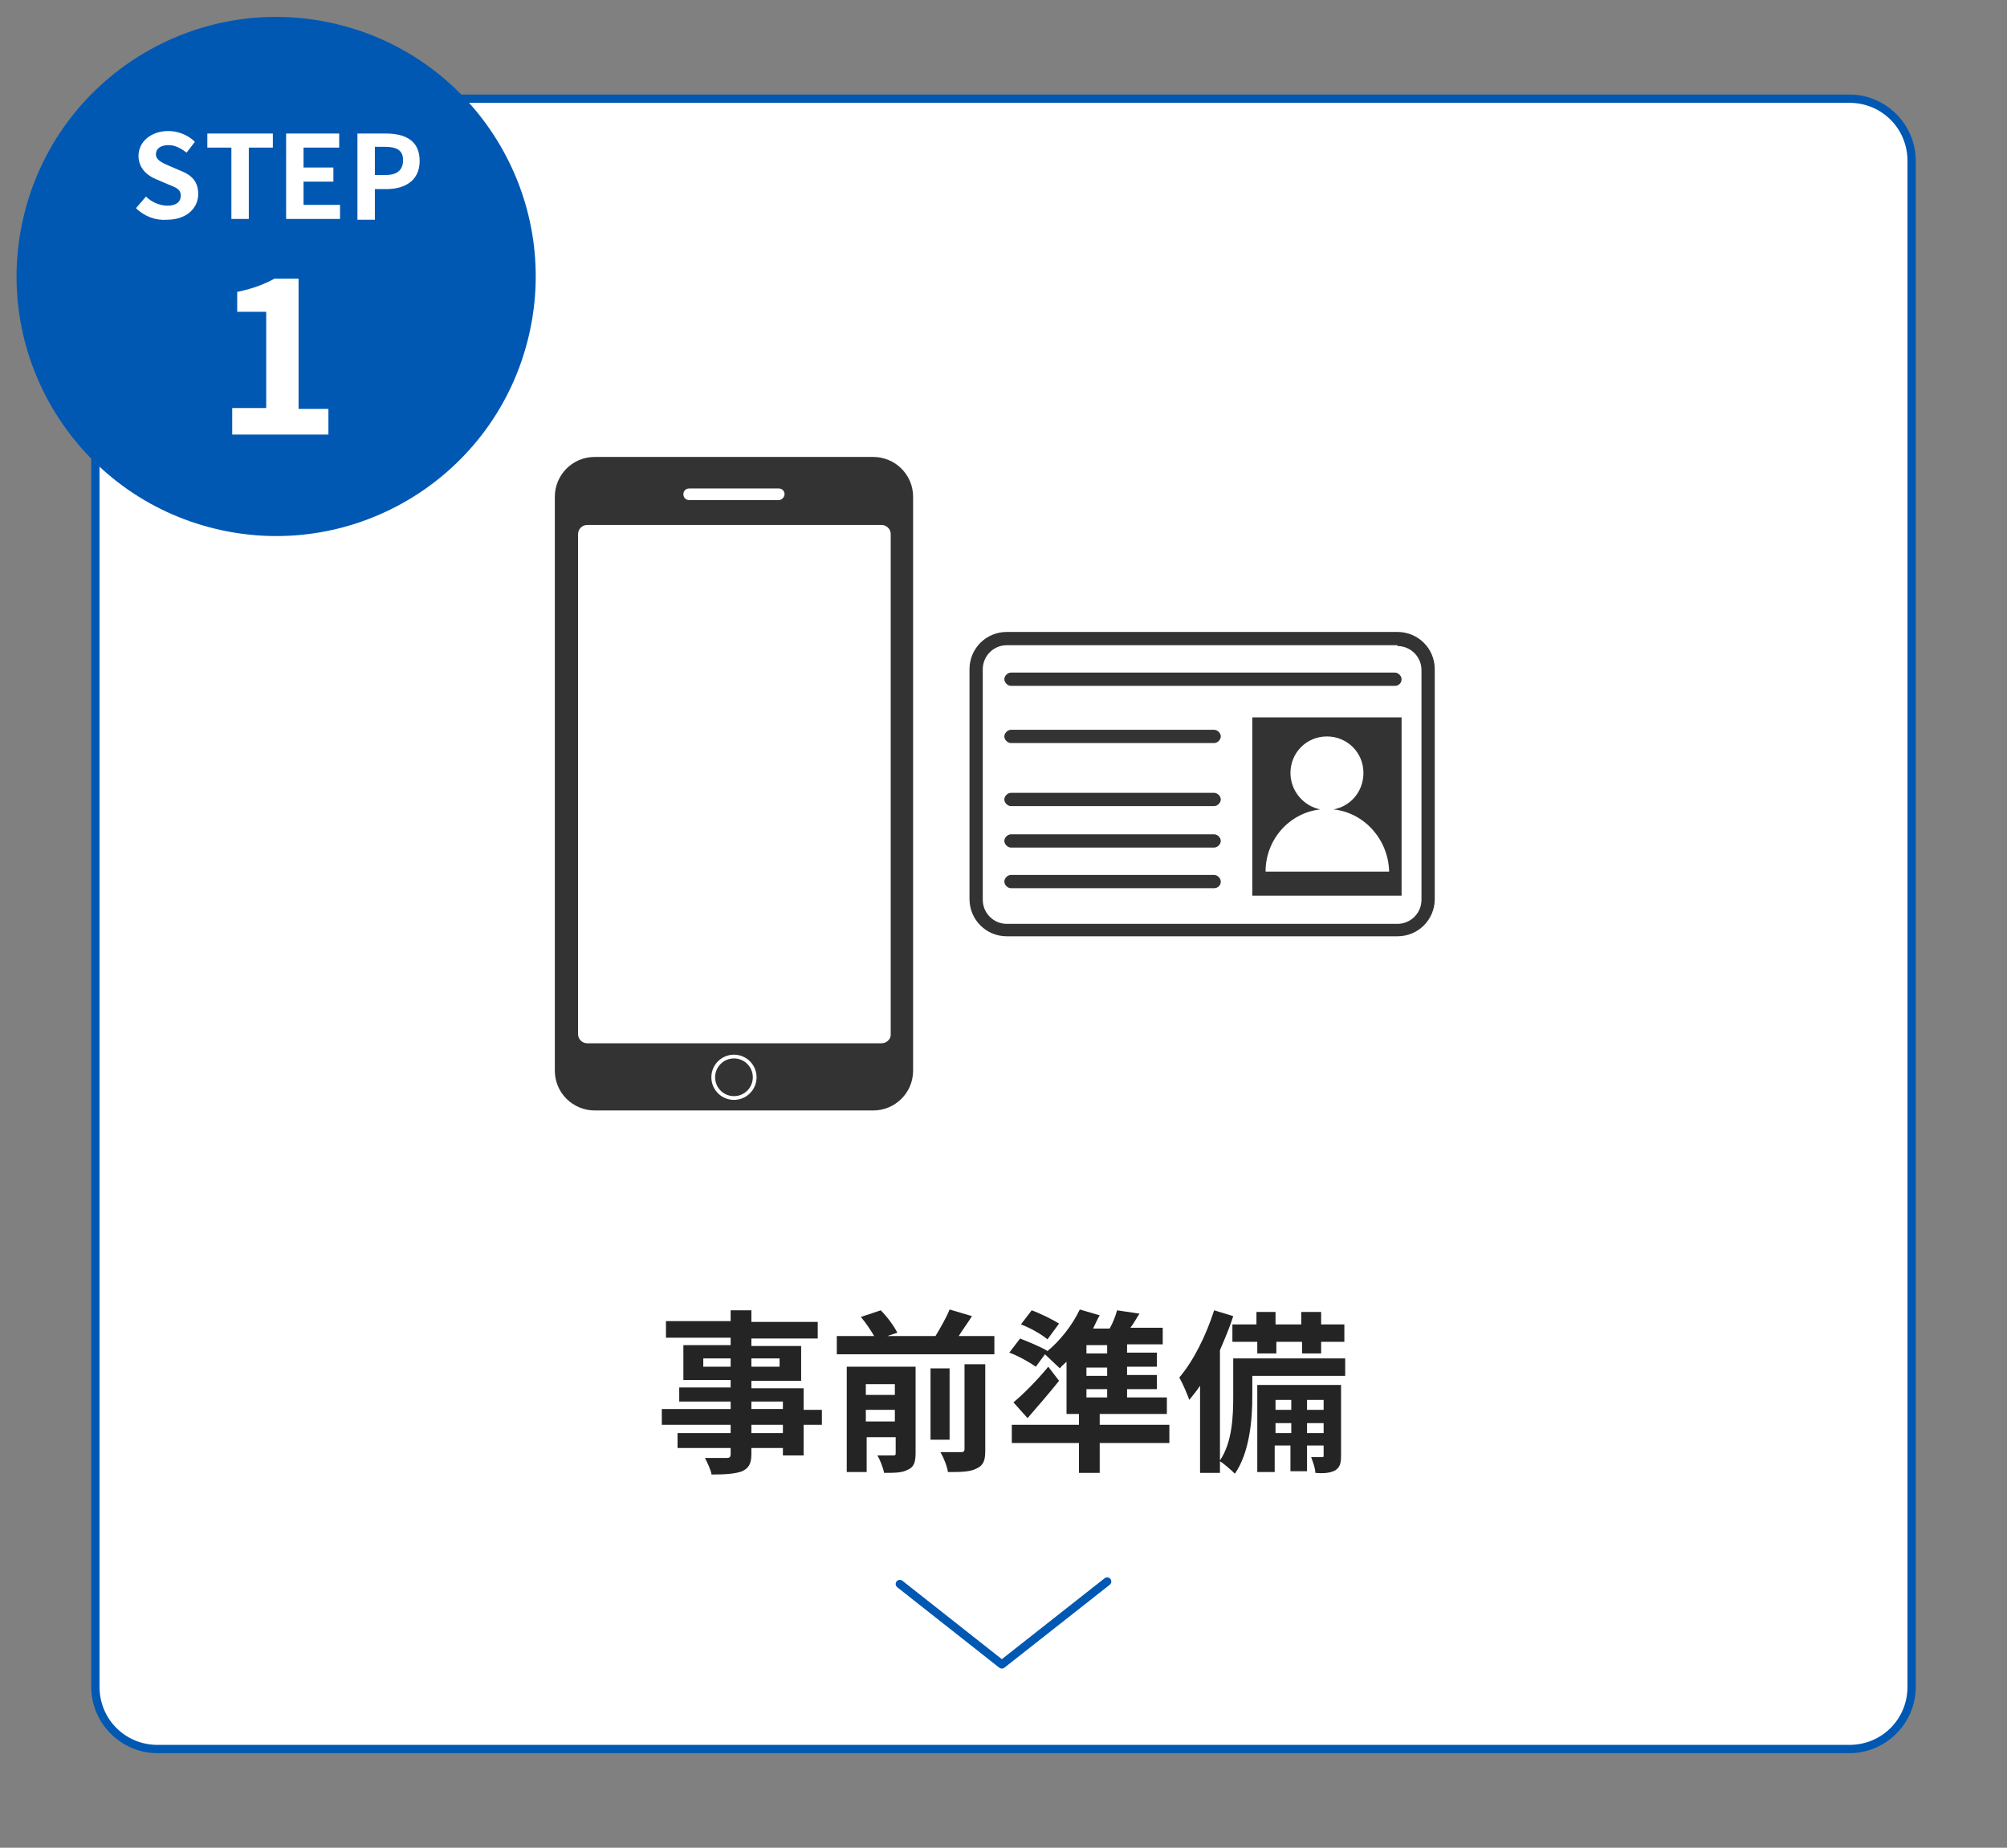 <?xml version="1.0" encoding="utf-8"?>
<!-- Generator: Adobe Illustrator 25.1.0, SVG Export Plug-In . SVG Version: 6.00 Build 0)  -->
<svg version="1.1" xmlns="http://www.w3.org/2000/svg" xmlns:xlink="http://www.w3.org/1999/xlink" x="0px" y="0px" width="242px"
	 height="222.8px" viewBox="0 0 242 222.8" style="enable-background:new 0 0 242 222.8;" xml:space="preserve">
<rect x="0" y="0" width="242" height="222.8" fill="#808080" stroke="none"/>
<style type="text/css">
	.st0{fill-rule:evenodd;clip-rule:evenodd;fill:#FFFFFF;}
	.st1{fill:#0058B3;}
	.st2{fill:#242424;}
	.st3{fill:#FFFFFF;}
	.st4{fill:none;stroke:#0058B3;stroke-linecap:round;stroke-linejoin:round;stroke-miterlimit:10;}
	.st5{fill:#333333;}
	.st6{fill:none;stroke:#FFFFFF;stroke-width:0.452;stroke-miterlimit:10;}
</style>
<g id="レイヤー_1">
	<g>
		<path class="st0" d="M19,210.9c-4.1,0-7.5-3.4-7.5-7.5v-184c0-4.1,3.4-7.5,7.5-7.5h204c4.1,0,7.5,3.4,7.5,7.5v184
			c0,4.1-3.4,7.5-7.5,7.5H19z"/>
		<path class="st1" d="M223,12.4c3.9,0,7,3.1,7,7v184c0,3.9-3.1,7-7,7H19c-3.9,0-7-3.1-7-7v-184c0-3.9,3.1-7,7-7H223 M223,11.4H19
			c-4.4,0-8,3.6-8,8v184c0,4.4,3.6,8,8,8h204c4.4,0,8-3.6,8-8v-184C231,15,227.4,11.4,223,11.4L223,11.4z"/>
	</g>
	<g>
		<g>
			<path class="st2" d="M99.1,171.8h-2.2v3.7h-2.5v-0.9h-3.8v0.7c0,1.2-0.3,1.7-1.1,2.1c-0.8,0.3-1.9,0.4-3.7,0.4
				c-0.1-0.6-0.5-1.4-0.8-2c1,0,2.2,0,2.6,0c0.4,0,0.5-0.1,0.5-0.5v-0.7h-6.4v-1.8h6.4v-1h-8.3v-1.9h8.3V169h-6.2v-1.7h6.2v-0.9
				h-5.7v-4.2h5.7v-0.9h-7.8v-2h7.8V158h2.5v1.4h8v2h-8v0.9h6v4.2h-6v0.9h6.3v2.6h2.2V171.8z M88.1,164.8v-1h-3.3v1H88.1z
				 M90.6,163.8v1H94v-1H90.6z M90.6,169.9h3.8V169h-3.8V169.9z M94.4,171.8h-3.8v1h3.8V171.8z"/>
			<path class="st2" d="M119.9,161.1v2.2h-19v-2.2h4.5c-0.4-0.7-1-1.6-1.6-2.3l2.4-0.8c0.8,0.8,1.6,1.9,2,2.7l-1.2,0.4h5.8
				c0.6-1,1.3-2.2,1.7-3.2l2.7,0.8c-0.5,0.8-1.1,1.6-1.6,2.4H119.9z M110.4,175.2c0,1.1-0.2,1.7-0.9,2c-0.7,0.4-1.6,0.4-2.9,0.4
				c-0.1-0.6-0.5-1.6-0.8-2.1c0.8,0,1.6,0,1.9,0c0.3,0,0.3-0.1,0.3-0.3v-1.9h-3.5v4.2h-2.4v-12.7h8.3V175.2z M104.4,166.9v1.3h3.5
				v-1.3H104.4z M107.9,171.4v-1.4h-3.5v1.4H107.9z M114.5,173.6h-2.3V165h2.3V173.6z M116.3,164.5h2.5v10.4c0,1.2-0.2,1.8-1.1,2.2
				c-0.8,0.4-1.9,0.4-3.4,0.4c-0.1-0.7-0.5-1.7-0.9-2.4c1.1,0,2.2,0,2.5,0c0.3,0,0.4-0.1,0.4-0.4V164.5z"/>
			<path class="st2" d="M141,174h-8.4v3.6h-2.5V174h-8.1v-2.2h8.1v-1.3h-1.5v-6.3c-0.3,0.3-0.6,0.5-0.8,0.8
				c-0.4-0.4-1.3-1.2-1.8-1.7l-1.1,1.5c-0.7-0.5-2.1-1.3-3.2-1.7l1.3-1.7c1,0.4,2.5,1,3.3,1.5l-0.1,0.1c1.6-1.3,3.1-3.2,4-5.1
				l2.4,0.7c-0.3,0.5-0.5,1-0.8,1.6h2c0.4-0.7,0.7-1.5,0.9-2.2l2.7,0.4c-0.4,0.6-0.7,1.2-1.1,1.7h3.9v2h-4.3v1h3.6v1.7h-3.6v1h3.6
				v1.7h-3.6v1h4.8v2h-8.1v1.3h8.4V174z M127.7,166.5c-1.2,1.5-2.5,3-3.8,4.5l-1.7-1.9c1.2-1,2.8-2.6,4.2-4.3L127.7,166.5z
				 M126.3,161.5c-0.7-0.6-2.1-1.4-3.2-1.8l1.3-1.7c1.1,0.4,2.5,1.1,3.3,1.6L126.3,161.5z M133.5,162.2H131v1h2.5V162.2z
				 M133.5,164.9H131v1h2.5V164.9z M131,168.5h2.5v-1H131V168.5z"/>
			<path class="st2" d="M162.2,165.9H151v2.5c0,2.7-0.3,6.7-2.1,9.3c-0.4-0.4-1.3-1.2-1.8-1.5v1.4h-2.4v-10.5
				c-0.4,0.6-0.9,1.2-1.3,1.7c-0.2-0.6-0.8-2-1.2-2.7c1.7-2,3.2-5,4.2-8.1l2.3,0.7c-0.4,1.3-1,2.7-1.6,4.1v13.3
				c1.5-2.2,1.6-5.4,1.6-7.7v-4.6h13.5V165.9z M151.5,159.7v-1.5h2.3v1.5h3.1v-1.5h2.4v1.5h2.8v2.1h-2.8v1.4H157v-1.4h-3.1v1.4h-2.3
				v-1.4h-3v-2.1H151.5z M161.7,175.5c0,0.9-0.1,1.4-0.7,1.8c-0.6,0.3-1.3,0.4-2.4,0.3c0-0.6-0.3-1.3-0.5-1.9c0.6,0,1.1,0,1.3,0
				c0.2,0,0.2,0,0.2-0.3v-1.1h-2v3.1h-2v-3.1h-1.9v3.2h-2.1V167h10.1V175.5z M153.8,168.8v1.2h1.9v-1.2H153.8z M155.7,172.8v-1.2
				h-1.9v1.2H155.7z M157.6,168.8v1.2h2v-1.2H157.6z M159.6,172.8v-1.2h-2v1.2H159.6z"/>
		</g>
	</g>
	<g>
		
			<ellipse transform="matrix(0.23 -0.973 0.973 0.23 -6.763 58.08)" class="st1" cx="33.3" cy="33.3" rx="31.3" ry="31.3"/>
		<g>
			<g>
				<path class="st3" d="M28,49.2h4.1V37.6h-3.5v-2.4c1.9-0.4,3.2-0.9,4.5-1.6H36v15.7h3.6v3.1H28V49.2z"/>
			</g>
		</g>
		<g>
			<g>
				<path class="st3" d="M16.4,25.1l1.2-1.4c0.7,0.7,1.7,1.1,2.6,1.1c1.1,0,1.6-0.5,1.6-1.2c0-0.8-0.6-1-1.6-1.4l-1.4-0.6
					c-1-0.4-2.1-1.3-2.1-2.8c0-1.7,1.5-3,3.6-3c1.2,0,2.4,0.5,3.2,1.3l-1,1.3c-0.7-0.5-1.3-0.9-2.2-0.9c-0.9,0-1.5,0.4-1.5,1.1
					c0,0.7,0.7,1,1.6,1.4l1.4,0.6c1.3,0.5,2.1,1.3,2.1,2.8c0,1.7-1.4,3.1-3.8,3.1C18.8,26.6,17.4,26.1,16.4,25.1z"/>
				<path class="st3" d="M27.9,17.8H25v-1.7h7.9v1.7h-2.9v8.6h-2.1V17.8z"/>
				<path class="st3" d="M34.6,16.1h6.3v1.7h-4.3v2.4h3.6v1.7h-3.6v2.8h4.4v1.7h-6.5V16.1z"/>
				<path class="st3" d="M43.1,16.1h3.4c2.3,0,4.1,0.8,4.1,3.3c0,2.4-1.8,3.4-4,3.4h-1.4v3.7h-2.1V16.1z M46.5,21.1
					c1.4,0,2.1-0.6,2.1-1.8c0-1.2-0.8-1.6-2.2-1.6h-1.2v3.4H46.5z"/>
			</g>
		</g>
	</g>
	<g>
		<polyline class="st4" points="133.5,190.7 120.8,200.7 108.5,191 		"/>
	</g>
	<g>
		<g>
			<g>
				<path class="st3" d="M121.4,112c-2,0-3.7-1.6-3.7-3.7V80.7c0-2,1.6-3.7,3.7-3.7h47.1c2,0,3.7,1.6,3.7,3.7v27.7
					c0,2-1.6,3.7-3.7,3.7H121.4z"/>
				<path class="st5" d="M168.5,77.9c1.6,0,2.9,1.3,2.9,2.9v27.7c0,1.6-1.3,2.9-2.9,2.9h-47.1c-1.6,0-2.9-1.3-2.9-2.9V80.7
					c0-1.6,1.3-2.9,2.9-2.9H168.5 M168.5,76.2h-47.1c-2.5,0-4.5,2-4.5,4.5v27.7c0,2.5,2,4.5,4.5,4.5h47.1c2.5,0,4.5-2,4.5-4.5V80.7
					C173,78.2,171,76.2,168.5,76.2L168.5,76.2z"/>
			</g>
			<g>
				<path class="st5" d="M168.2,82.7h-46.3c-0.4,0-0.8-0.4-0.8-0.8c0-0.4,0.4-0.8,0.8-0.8h46.3c0.4,0,0.8,0.4,0.8,0.8
					C169,82.4,168.6,82.7,168.2,82.7z"/>
				<path class="st5" d="M146.4,89.6h-24.5c-0.4,0-0.8-0.4-0.8-0.8c0-0.4,0.4-0.8,0.8-0.8h24.5c0.4,0,0.8,0.4,0.8,0.8
					C147.2,89.2,146.8,89.6,146.4,89.6z"/>
				<path class="st5" d="M146.4,97.2h-24.5c-0.4,0-0.8-0.4-0.8-0.8c0-0.4,0.4-0.8,0.8-0.8h24.5c0.4,0,0.8,0.4,0.8,0.8
					C147.2,96.8,146.8,97.2,146.4,97.2z"/>
				<path class="st5" d="M146.4,102.2h-24.5c-0.4,0-0.8-0.4-0.8-0.8c0-0.4,0.4-0.8,0.8-0.8h24.5c0.4,0,0.8,0.4,0.8,0.8
					C147.2,101.8,146.8,102.2,146.4,102.2z"/>
				<path class="st5" d="M146.4,107.1h-24.5c-0.4,0-0.8-0.4-0.8-0.8c0-0.4,0.4-0.8,0.8-0.8h24.5c0.4,0,0.8,0.4,0.8,0.8
					C147.2,106.8,146.8,107.1,146.4,107.1z"/>
				<g>
					<rect x="151" y="86.5" class="st5" width="18" height="21.5"/>
					<path class="st3" d="M160.8,97.6c2.1-0.4,3.6-2.2,3.6-4.4c0-2.5-2-4.4-4.4-4.4c-2.5,0-4.4,2-4.4,4.4c0,2.2,1.6,4,3.6,4.4
						c-3.7,0.4-6.6,3.6-6.6,7.5h14.9C167.4,101.2,164.5,98,160.8,97.6z"/>
				</g>
			</g>
		</g>
		<g>
			<path class="st5" d="M105.3,133.9H71.7c-2.6,0-4.8-2.1-4.8-4.8V59.9c0-2.6,2.1-4.8,4.8-4.8h33.6c2.6,0,4.8,2.1,4.8,4.8v69.2
				C110.1,131.8,107.9,133.9,105.3,133.9z"/>
			<path class="st3" d="M106.3,125.8H70.8c-0.6,0-1.1-0.5-1.1-1.1V64.4c0-0.6,0.5-1.1,1.1-1.1h35.5c0.6,0,1.1,0.5,1.1,1.1v60.4
				C107.4,125.3,106.9,125.8,106.3,125.8z"/>
			<circle class="st6" cx="88.5" cy="129.9" r="2.5"/>
			<path class="st3" d="M93.9,60.3H83.1c-0.4,0-0.7-0.3-0.7-0.7l0,0c0-0.4,0.3-0.7,0.7-0.7h10.8c0.4,0,0.7,0.3,0.7,0.7l0,0
				C94.6,59.9,94.3,60.3,93.9,60.3z"/>
		</g>
	</g>
</g>
<g id="レイヤー_2">
</g>
<g id="レイヤー_3">
</g>
<g id="レイヤー_4">
</g>
</svg>

